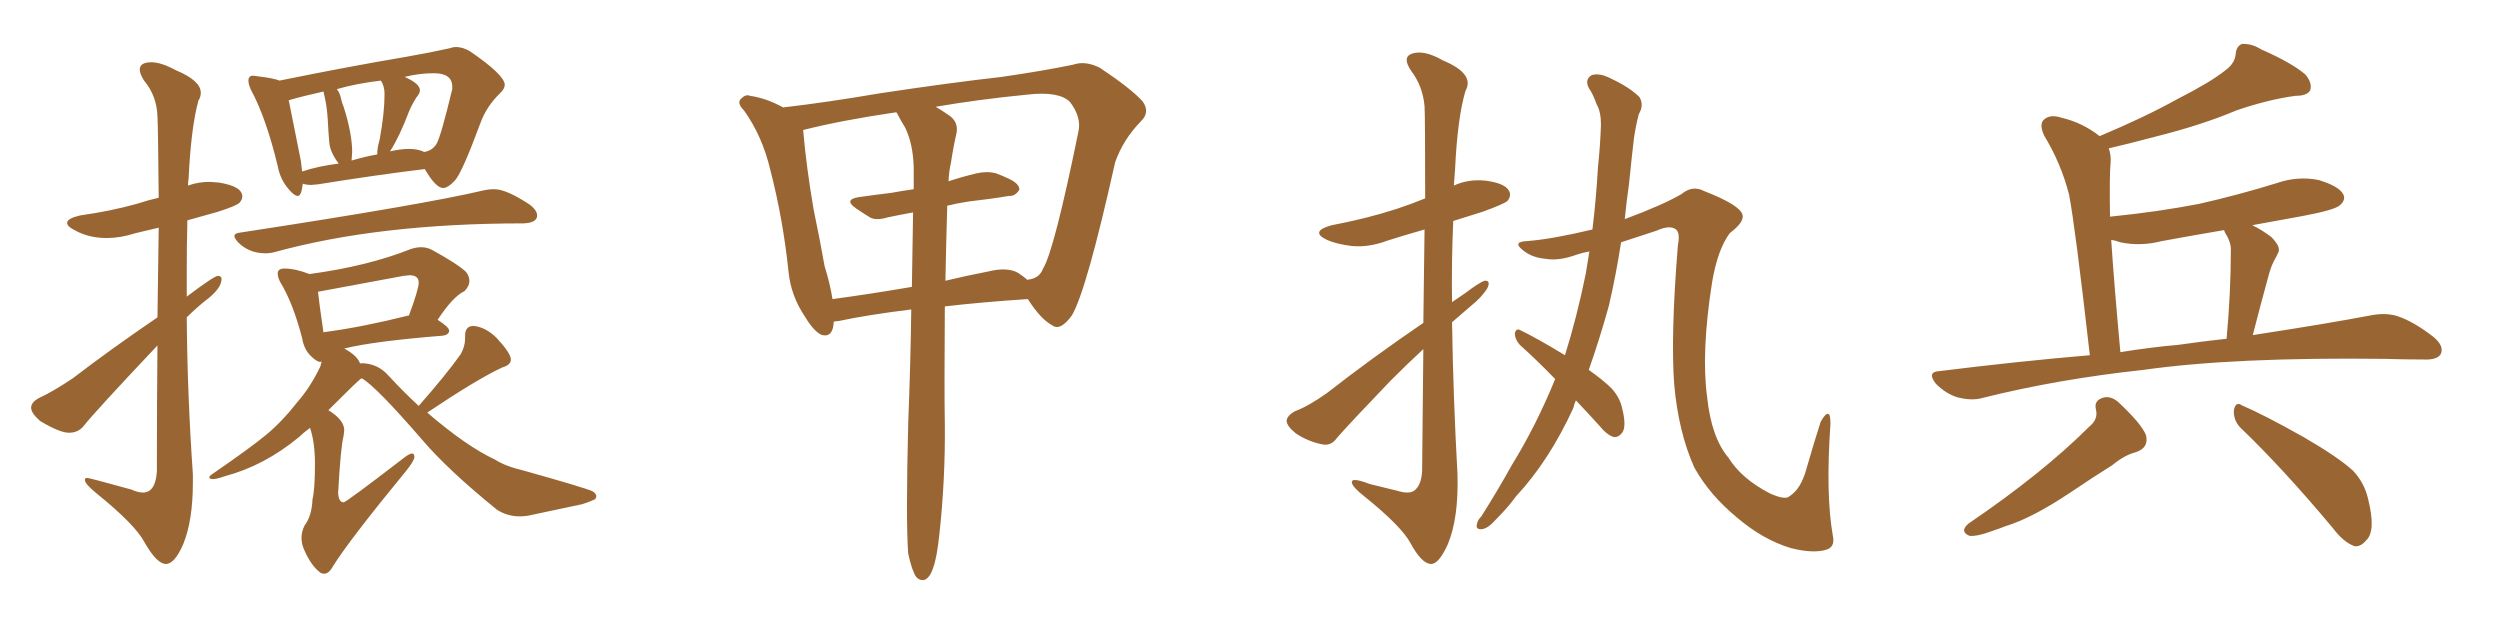 <svg xmlns="http://www.w3.org/2000/svg" xmlns:xlink="http://www.w3.org/1999/xlink" width="600" height="150"><path fill="#996633" padding="10" d="M39.84 135.35L39.84 135.35Q37.65 135.35 34.72 130.22L34.72 130.22Q32.52 125.98 23.29 118.51L23.29 118.51Q20.36 116.16 20.36 115.14L20.36 115.14Q20.36 114.70 20.95 114.70L20.95 114.70Q21.39 114.70 31.49 117.48L31.49 117.48Q33.11 118.21 34.28 118.21L34.28 118.21Q37.35 118.21 37.65 113.09L37.65 113.09Q37.65 96.24 37.79 82.91L37.79 82.91Q22.71 98.88 20.07 102.25L20.07 102.25Q18.75 103.86 16.55 103.86L16.55 103.86Q14.36 103.86 9.67 101.07L9.67 101.07Q7.47 99.17 7.47 97.85L7.47 97.85Q7.47 96.53 9.38 95.51L9.38 95.51Q12.60 94.04 17.43 90.82L17.43 90.82Q26.81 83.64 37.79 76.17L37.79 76.17L38.09 54.64L32.52 55.96Q28.86 57.13 25.63 57.13L25.63 57.13Q21.24 57.13 17.87 55.22L17.87 55.22Q16.11 54.35 16.11 53.47L16.11 53.47Q16.11 52.44 19.19 51.71L19.19 51.71Q26.51 50.68 32.81 48.93L32.81 48.93Q35.45 48.05 38.09 47.46L38.09 47.46Q37.94 30.32 37.79 27.98L37.79 27.98Q37.65 23.00 34.57 19.34L34.57 19.34Q33.54 17.72 33.54 16.70L33.54 16.70Q33.54 14.94 36.33 14.94L36.33 14.94Q38.67 14.94 42.19 16.85L42.19 16.85Q48.19 19.34 48.19 22.27L48.19 22.27Q48.19 23.29 47.61 24.17L47.61 24.17Q45.85 30.62 45.26 42.92L45.26 42.92Q45.12 43.65 45.12 44.53L45.12 44.53Q47.61 43.65 50.24 43.65L50.24 43.65L52.44 43.80Q58.15 44.68 58.15 47.17L58.15 47.17Q58.15 47.90 57.50 48.63Q56.84 49.37 52.29 50.83L52.29 50.83L44.97 52.88Q44.82 58.89 44.82 65.04L44.82 65.04L44.82 71.19Q51.42 66.21 52.29 66.21L52.29 66.21Q53.17 66.21 53.17 66.94L53.17 66.94Q53.17 69.29 49.22 72.22L49.22 72.22Q47.02 73.97 44.82 76.17L44.82 76.17Q44.97 94.92 46.29 113.82L46.29 113.82L46.29 115.87Q46.29 124.95 43.95 130.66L43.95 130.66Q41.89 135.35 39.84 135.35ZM71.48 47.02L71.48 47.02Q70.61 47.02 69.29 45.41L69.29 45.41Q67.24 43.07 66.65 39.84L66.65 39.84Q63.87 28.27 60.21 21.53L60.21 21.53Q59.62 20.21 59.62 19.34L59.62 19.34Q59.62 18.16 60.79 18.16L60.79 18.16L61.82 18.31Q65.63 18.75 67.09 19.34L67.09 19.34Q83.64 15.97 97.56 13.62L97.56 13.62Q103.42 12.60 107.96 11.57L107.96 11.57Q108.69 11.28 109.42 11.28L109.42 11.28Q111.04 11.28 112.79 12.30L112.79 12.30Q121.14 18.02 121.14 20.36L121.14 20.36Q121.14 21.24 120.12 22.27L120.12 22.27Q116.75 25.49 115.28 29.59L115.28 29.59Q110.89 41.46 109.20 43.29Q107.52 45.12 106.35 45.12L106.35 45.12Q104.59 45.12 101.95 40.58L101.95 40.58Q90.97 41.89 76.32 44.24L76.32 44.24L74.71 44.38Q73.54 44.38 72.66 44.09L72.66 44.09Q72.36 47.02 71.48 47.02ZM101.81 36.47L101.81 36.47Q103.71 36.18 104.74 34.57Q105.76 32.96 108.54 21.39L108.54 21.39L108.54 20.80Q108.54 17.58 104.15 17.58L104.15 17.58Q100.49 17.58 97.12 18.46L97.12 18.46Q100.78 20.07 100.78 21.68L100.78 21.68Q100.78 22.41 99.90 23.44L99.90 23.44Q98.73 25.34 98.14 26.81L98.14 26.81Q95.80 32.96 93.60 36.33L93.60 36.33Q96.09 35.74 98.14 35.74L98.14 35.74Q100.34 35.74 101.81 36.47ZM84.52 36.47L84.38 38.53Q87.30 37.65 90.53 37.06L90.53 37.06Q90.53 35.45 91.11 33.54L91.11 33.54Q92.29 27.10 92.29 22.56L92.29 22.56Q92.29 20.65 91.41 19.34L91.41 19.34Q85.40 20.07 80.86 21.39L80.86 21.39Q81.59 22.41 81.81 23.51Q82.03 24.61 82.47 25.63L82.47 25.63Q84.52 32.08 84.52 36.47L84.52 36.47ZM72.22 38.67L72.51 41.16Q76.46 39.84 81.30 39.26L81.30 39.26Q79.25 36.62 79.03 34.20Q78.81 31.79 78.66 28.71L78.66 28.71Q78.52 26.22 78.08 24.02L78.08 24.02L77.64 21.97Q72.95 23.00 69.43 24.02L69.43 24.02L69.29 24.02L72.22 38.67ZM63.72 60.79L63.72 60.79Q59.77 60.79 57.13 58.15L57.13 58.15Q56.25 57.13 56.25 56.69L56.25 56.69Q56.25 55.96 57.71 55.81L57.71 55.81Q101.81 49.07 116.02 45.70L116.02 45.70Q117.33 45.41 118.65 45.41L118.65 45.41Q121.58 45.41 127.29 49.22L127.29 49.22Q128.91 50.54 128.91 51.71L128.91 51.71Q128.91 53.47 125.68 53.61L125.68 53.61Q90.97 53.61 65.92 60.50L65.92 60.50Q64.89 60.79 63.72 60.79ZM77.78 137.70L77.78 137.70L77.05 137.55Q74.71 135.94 72.95 131.84L72.95 131.84Q72.36 130.52 72.36 129.05L72.36 129.05Q72.36 127.59 73.10 126.12L73.10 126.12Q74.85 123.78 75 119.82L75 119.82Q75.59 117.48 75.59 111.33L75.59 111.33Q75.59 106.20 74.41 102.69L74.41 102.69Q72.80 103.86 71.78 104.88L71.78 104.88Q63.43 111.77 54.05 114.26L54.05 114.26Q52.00 114.99 51.12 114.99L51.12 114.99Q50.24 114.99 50.24 114.55L50.24 114.55Q50.24 114.26 50.68 113.96L50.68 113.96Q60.06 107.52 63.94 104.30Q67.82 101.07 71.34 96.53L71.34 96.53Q74.56 92.87 76.90 87.89L76.90 87.89L77.20 86.72L76.90 86.87Q76.03 86.87 74.49 85.33Q72.95 83.79 72.51 81.15L72.51 81.15Q70.31 72.66 67.24 67.68L67.24 67.68Q66.65 66.50 66.65 65.63L66.65 65.63Q66.65 64.45 68.26 64.45L68.26 64.45Q70.90 64.45 74.27 65.77L74.27 65.77Q88.33 63.87 98.58 59.77L98.58 59.77Q99.90 59.33 101.07 59.33L101.07 59.33Q102.39 59.33 103.56 59.91L103.56 59.91Q110.01 63.43 111.91 65.33L111.91 65.33Q112.65 66.36 112.65 67.38L112.65 67.38Q112.65 68.70 111.47 69.87L111.47 69.87Q108.69 71.19 105.03 76.76L105.03 76.76Q107.81 78.52 107.81 79.39L107.81 79.39Q107.67 80.42 106.20 80.57L106.20 80.57Q89.79 81.88 82.62 83.64L82.62 83.64Q85.84 85.40 86.43 87.30L86.43 87.30L86.57 87.16Q90.67 87.16 93.31 90.23L93.31 90.23Q96.97 94.19 100.49 97.41L100.49 97.41Q107.08 89.94 110.60 84.96L110.60 84.96Q111.62 83.06 111.62 81.30L111.62 81.30L111.62 80.57Q111.62 78.22 113.67 78.22L113.67 78.22Q116.60 78.52 119.24 81.15L119.24 81.15Q122.61 84.81 122.61 86.28L122.61 86.28Q122.61 87.60 120.56 88.18L120.56 88.18Q114.55 90.97 102.54 99.02L102.54 99.02Q111.91 107.08 118.80 110.30L118.80 110.30Q121.29 111.91 125.68 112.94L125.68 112.94Q140.33 117.04 142.24 117.92L142.24 117.92Q143.12 118.51 143.12 119.09L143.12 119.09Q143.12 119.38 142.82 119.82L142.82 119.82Q141.21 120.56 139.75 121.00L139.75 121.00L128.03 123.49Q126.27 123.93 124.80 123.93L124.80 123.93Q121.73 123.93 119.24 122.31L119.24 122.31Q107.67 112.94 101.51 105.76L101.51 105.76Q90.23 92.72 86.87 90.82L86.87 90.82L86.72 90.82Q86.13 91.11 78.81 98.44L78.81 98.44Q82.62 100.78 82.62 103.27L82.62 103.27L82.47 104.59Q81.74 107.37 81.15 118.36L81.15 118.36Q81.30 120.56 82.47 120.56L82.47 120.56Q83.06 120.56 96.97 109.86L96.97 109.86Q98.29 108.84 98.88 108.84L98.88 108.84Q99.46 108.84 99.46 109.72L99.46 109.72Q99.32 110.74 97.41 113.09L97.41 113.09Q83.94 129.49 79.98 135.79L79.98 135.79Q78.96 137.70 77.78 137.70ZM77.64 79.83L77.64 79.83Q77.64 79.69 77.93 79.69L77.93 79.69Q86.87 78.52 98.00 75.73L98.00 75.73L98.14 75.73Q100.49 69.43 100.49 67.82L100.49 67.82Q100.49 66.06 98.29 66.06L98.29 66.06L96.83 66.21L76.32 70.02Q76.61 72.80 77.64 79.83ZM217.97 132.86L217.97 132.86Q217.38 125.10 217.97 101.66L217.97 101.66Q218.55 86.72 218.70 74.27L218.70 74.27Q208.01 75.59 201.27 77.05L201.27 77.05Q200.68 77.05 200.10 77.20L200.10 77.20Q199.95 81.01 197.31 80.42L197.31 80.42Q195.41 79.69 193.21 76.03L193.21 76.03Q189.84 71.04 189.26 65.33L189.26 65.33Q187.94 52.59 184.86 40.72L184.86 40.72Q182.96 32.67 178.56 26.51L178.56 26.51Q176.66 24.61 177.98 23.58L177.98 23.58Q179.00 22.56 180.03 23.00L180.03 23.00Q183.98 23.58 187.94 25.78L187.94 25.78Q198.19 24.61 211.08 22.41L211.08 22.41Q227.49 19.92 240.38 18.46L240.38 18.46Q250.49 16.99 257.52 15.53L257.52 15.53Q260.45 14.50 263.96 16.26L263.96 16.26Q271.44 21.24 274.22 24.32L274.22 24.32Q276.12 26.95 273.78 29.15L273.78 29.15Q269.53 33.54 267.63 38.96L267.63 38.96L267.63 38.96Q260.74 69.87 257.23 75.73L257.23 75.73Q254.44 79.54 252.54 78.08L252.54 78.08Q249.76 76.61 246.68 71.78L246.68 71.78Q235.55 72.51 226.76 73.54L226.76 73.54Q226.61 94.19 226.76 101.66L226.76 101.66Q226.90 114.99 225.44 128.32L225.44 128.32Q224.85 133.89 223.97 136.23L223.97 136.23Q223.24 138.57 221.92 139.16L221.92 139.16Q220.75 139.45 219.87 138.43L219.87 138.43Q218.85 136.96 217.97 132.86ZM227.34 49.37L227.34 49.37Q227.05 59.33 226.90 67.38L226.90 67.38Q231.74 66.21 237.01 65.19L237.01 65.19Q241.70 64.01 244.34 65.48L244.34 65.48Q245.65 66.36 246.68 67.24L246.68 67.24Q246.68 67.09 246.83 67.09L246.83 67.09Q249.46 66.80 250.34 64.45L250.34 64.45Q252.98 60.21 258.84 31.49L258.84 31.49Q259.57 28.13 256.79 24.46L256.79 24.46Q254.15 21.83 246.53 22.71L246.53 22.71Q234.67 23.88 224.56 25.63L224.56 25.63Q225.88 26.37 227.78 27.69L227.78 27.69Q230.13 29.30 229.54 32.08L229.54 32.08Q228.81 35.16 228.22 39.11L228.22 39.11Q227.78 40.87 227.64 43.51L227.64 43.51Q230.71 42.48 234.38 41.60L234.38 41.60Q236.87 41.02 239.06 41.60L239.06 41.60Q240.97 42.33 241.85 42.77L241.85 42.77Q244.78 44.09 244.63 45.56L244.63 45.56Q243.60 47.17 242.14 47.02L242.14 47.02Q237.89 47.75 232.62 48.34L232.62 48.34Q229.69 48.78 227.34 49.37ZM217.24 30.62L217.24 30.62L217.24 30.62Q216.21 29.00 215.33 27.25L215.33 27.25Q215.19 26.95 215.04 26.95L215.04 26.95Q202.00 28.86 192.77 31.20L192.77 31.20Q192.77 31.20 192.77 31.35L192.77 31.35Q193.51 39.99 195.26 50.24L195.26 50.24Q196.88 58.01 197.90 63.87L197.90 63.87Q199.22 68.12 199.80 71.78L199.80 71.78Q208.59 70.61 218.85 68.85L218.85 68.85Q218.99 59.03 219.14 50.98L219.14 50.98Q215.92 51.56 213.13 52.15L213.13 52.15Q210.21 53.03 208.74 52.15L208.74 52.15Q206.84 50.98 205.37 49.95L205.37 49.95Q202.44 47.90 206.10 47.31L206.10 47.31Q210.21 46.73 213.87 46.29L213.87 46.29Q216.21 45.85 219.29 45.41L219.29 45.41Q219.29 42.48 219.29 40.14L219.29 40.14Q219.14 34.57 217.24 30.62ZM341.60 77.49L341.60 77.49Q341.75 64.45 341.89 55.08L341.89 55.08Q337.21 56.40 333.11 57.71L333.11 57.71Q328.42 59.47 324.32 59.03L324.32 59.03Q320.80 58.59 318.46 57.57L318.46 57.57Q314.21 55.52 319.63 54.05L319.63 54.05Q328.13 52.44 335.30 50.10L335.30 50.10Q338.82 48.93 342.04 47.61L342.04 47.61Q342.04 27.83 341.89 25.49L341.89 25.49Q341.46 20.65 338.67 16.99L338.67 16.99Q336.47 13.77 338.82 12.89L338.82 12.89Q341.75 11.87 346.29 14.50L346.29 14.50Q354.05 17.72 351.71 21.83L351.71 21.83Q349.80 28.27 349.22 40.58L349.22 40.58Q349.07 42.63 348.93 44.53L348.93 44.53Q352.44 42.92 356.54 43.36L356.54 43.36Q361.08 43.95 362.11 45.70L362.11 45.70Q362.84 46.88 361.82 48.19L361.82 48.19Q361.08 48.93 355.81 50.83L355.81 50.83Q352.00 52.00 348.78 53.03L348.78 53.03Q348.34 62.70 348.49 72.51L348.49 72.51Q350.24 71.34 351.71 70.31L351.71 70.31Q354.79 67.97 356.25 67.38L356.25 67.38Q357.86 67.24 356.98 69.14L356.98 69.14Q355.66 71.34 352.88 73.54L352.88 73.54Q350.68 75.44 348.49 77.34L348.49 77.34Q348.78 95.65 349.80 113.82L349.80 113.82Q350.10 124.37 347.46 130.66L347.46 130.66Q345.26 135.50 343.36 135.35L343.36 135.35Q341.16 135.21 338.53 130.37L338.53 130.37Q336.33 126.27 327.39 119.09L327.39 119.09Q324.61 116.89 324.46 115.87L324.46 115.87Q324.17 114.40 328.71 116.16L328.71 116.16Q331.79 116.89 335.30 117.77L335.30 117.77Q338.09 118.65 339.40 117.77L339.40 117.77Q341.16 116.46 341.31 112.94L341.31 112.94Q341.46 96.68 341.60 83.79L341.60 83.79Q337.79 87.30 333.84 91.26L333.84 91.26Q323.58 101.95 320.80 105.18L320.80 105.18Q319.48 107.08 317.29 106.64L317.29 106.64Q313.77 105.91 310.99 104.00L310.99 104.00Q308.79 102.25 308.79 100.93L308.79 100.93Q308.94 99.76 310.69 98.73L310.69 98.73Q313.92 97.56 318.46 94.34L318.46 94.34Q329.15 85.99 341.60 77.49ZM373.24 90.97L373.24 90.97L373.24 90.97Q368.85 86.43 364.75 82.76L364.75 82.76Q363.57 81.45 363.57 79.98L363.57 79.98Q363.87 78.66 364.89 79.25L364.89 79.25Q368.85 81.15 375.59 85.25L375.59 85.25Q378.37 76.46 380.57 65.77L380.57 65.77Q381.01 62.99 381.45 60.35L381.45 60.35Q379.83 60.64 378.52 61.08L378.52 61.08Q374.12 62.70 370.90 62.11L370.90 62.11Q367.53 61.82 365.33 59.91L365.33 59.91Q362.99 58.01 366.50 57.86L366.50 57.86Q372.36 57.42 382.18 55.08L382.18 55.08Q383.06 47.90 383.50 40.28L383.50 40.28Q384.08 34.72 384.23 29.88L384.23 29.88Q384.23 26.81 383.20 25.05L383.20 25.05Q382.32 22.56 381.30 21.09L381.30 21.09Q380.27 19.04 382.03 18.02L382.03 18.02Q383.94 17.43 386.72 18.90L386.72 18.90Q391.11 20.95 393.46 23.29L393.46 23.29Q394.63 25.20 393.31 27.39L393.31 27.39Q392.58 30.18 392.14 33.25L392.14 33.25Q391.55 38.23 390.97 44.09L390.97 44.09Q390.38 48.19 389.94 52.59L389.94 52.59Q399.02 49.22 403.56 46.58L403.56 46.58Q406.20 44.38 408.98 45.85L408.98 45.85Q417.63 49.22 418.21 51.56L418.21 51.56Q418.65 53.32 415.14 55.96L415.14 55.96Q412.21 59.91 410.89 67.82L410.89 67.82Q408.25 84.67 409.72 95.36L409.72 95.36Q410.74 105.03 414.84 109.86L414.84 109.86Q417.92 114.84 424.66 118.36L424.66 118.36Q428.47 120.12 429.49 119.09L429.49 119.09Q432.28 117.33 433.59 112.35L433.59 112.35Q435.50 105.76 436.96 101.22L436.96 101.22Q438.13 99.17 438.72 99.32L438.72 99.32Q439.31 99.32 439.31 101.66L439.31 101.66Q438.13 118.80 439.89 128.61L439.89 128.61Q440.48 131.40 438.13 131.98L438.13 131.98Q435.06 132.86 429.79 131.54L429.79 131.54Q423.05 129.49 416.89 124.22L416.89 124.22Q410.30 118.80 406.64 112.21L406.64 112.21Q402.83 103.71 401.81 92.29L401.81 92.29Q400.93 80.57 402.69 58.89L402.69 58.89Q403.27 55.96 402.25 55.08L402.25 55.08Q400.78 53.91 397.56 55.37L397.56 55.37Q393.02 56.84 389.06 58.15L389.06 58.15Q387.89 65.77 386.13 73.39L386.13 73.39Q383.94 81.30 381.30 88.77L381.30 88.77Q384.81 91.26 386.72 93.16L386.72 93.16Q388.62 95.21 389.21 97.56L389.21 97.56Q390.53 102.54 389.21 104.00L389.21 104.00Q388.33 105.03 387.30 104.88L387.30 104.88Q385.69 104.44 383.79 102.10L383.79 102.10Q380.86 98.88 378.22 96.09L378.22 96.09Q377.78 96.97 377.64 97.85L377.64 97.85Q371.78 110.60 363.87 119.09L363.87 119.09Q361.82 121.88 359.18 124.51L359.18 124.51Q357.13 126.86 355.66 127.00L355.66 127.00Q354.05 127.15 354.49 125.68L354.49 125.68Q354.64 124.80 355.52 123.93L355.52 123.93Q359.33 117.92 362.84 111.62L362.84 111.62Q368.70 102.10 373.24 90.97ZM501.56 85.25L501.56 85.25Q498.05 54.35 496.58 46.73L496.58 46.73Q494.68 39.26 490.58 32.52L490.58 32.52Q489.26 29.59 490.72 28.56L490.72 28.56Q492.19 27.39 494.82 28.27L494.82 28.27Q499.80 29.44 503.91 32.67L503.91 32.67Q514.75 28.13 522.66 23.73L522.66 23.73Q530.42 19.78 533.94 16.99L533.94 16.99Q536.43 15.23 536.57 12.89L536.57 12.89Q536.72 11.13 538.04 10.55L538.04 10.55Q540.38 10.40 542.72 11.87L542.72 11.87Q550.05 15.09 553.27 17.87L553.27 17.87Q555.03 19.92 554.44 21.68L554.44 21.68Q553.71 23.00 550.93 23.00L550.93 23.00Q544.34 23.88 536.72 26.51L536.72 26.51Q528.37 30.03 517.24 32.81L517.24 32.81Q510.64 34.57 506.10 35.60L506.10 35.60Q506.69 37.21 506.54 39.11L506.54 39.11Q506.25 41.89 506.40 52.00L506.40 52.00Q517.97 50.83 527.78 48.93L527.78 48.93Q537.45 46.73 546.39 43.95L546.39 43.95Q551.51 42.19 556.49 43.21L556.49 43.21Q561.33 44.68 562.35 46.58L562.35 46.58Q563.09 47.90 561.62 49.22L561.62 49.22Q560.45 50.39 552.54 51.86L552.54 51.86Q545.95 53.03 540.53 54.05L540.53 54.05Q542.72 55.08 545.07 56.84L545.07 56.84Q547.41 59.18 546.83 60.50L546.83 60.50Q546.39 61.52 545.80 62.55L545.80 62.55Q545.07 63.87 544.48 66.06L544.48 66.06Q542.58 72.95 540.67 80.42L540.67 80.42Q557.96 77.78 569.53 75.59L569.53 75.59Q573.05 75 575.83 76.03L575.83 76.03Q579.49 77.34 584.03 80.86L584.03 80.86Q586.67 83.06 585.79 84.96L585.79 84.96Q584.91 86.43 581.69 86.28L581.69 86.28Q577.29 86.28 572.31 86.13L572.31 86.13Q536.13 85.69 514.45 88.77L514.45 88.77Q493.95 90.97 475.78 95.51L475.78 95.51Q473.29 96.24 469.78 95.36L469.78 95.36Q466.99 94.48 464.65 92.14L464.65 92.14Q462.30 89.21 465.53 89.06L465.53 89.06Q484.28 86.72 501.56 85.25ZM522.80 82.76L522.80 82.76Q528.96 81.88 534.38 81.30L534.38 81.30Q535.40 70.02 535.40 60.21L535.40 60.21Q535.55 58.30 534.08 55.96L534.08 55.96Q533.79 55.37 533.79 55.22L533.79 55.22Q526.03 56.54 518.85 57.86L518.85 57.86Q513.72 59.18 508.89 58.15L508.89 58.15Q507.71 57.71 506.69 57.57L506.69 57.57Q507.42 68.55 508.89 84.52L508.89 84.52Q516.06 83.35 522.80 82.76ZM501.42 102.39L501.42 102.39Q503.61 100.63 503.03 98.29L503.03 98.29Q502.44 95.95 505.08 95.36L505.08 95.36Q506.98 95.07 508.74 96.83L508.74 96.83Q514.01 101.81 515.04 104.44L515.04 104.44Q515.77 107.52 512.55 108.54L512.55 108.54Q509.77 109.28 506.98 111.62L506.98 111.62Q502.29 114.55 496.88 118.21L496.88 118.21Q487.65 124.37 481.35 126.27L481.35 126.27Q479.88 126.86 478.13 127.44L478.13 127.44Q474.61 128.76 472.71 128.61L472.71 128.61Q470.21 127.59 472.41 125.68L472.41 125.68Q490.28 113.53 501.42 102.39ZM537.60 102.54L537.60 102.54L537.60 102.54Q535.99 100.78 536.13 98.44L536.13 98.44Q536.57 96.24 538.04 97.27L538.04 97.27Q543.46 99.61 552.83 104.88L552.83 104.88Q561.18 109.72 564.70 112.94L564.70 112.94Q567.48 115.87 568.36 119.82L568.36 119.82Q570.26 127.44 567.92 129.64L567.92 129.64Q566.60 131.25 565.14 131.10L565.14 131.10Q562.50 130.22 559.86 126.71L559.86 126.71Q547.85 112.35 537.60 102.54Z"/></svg>